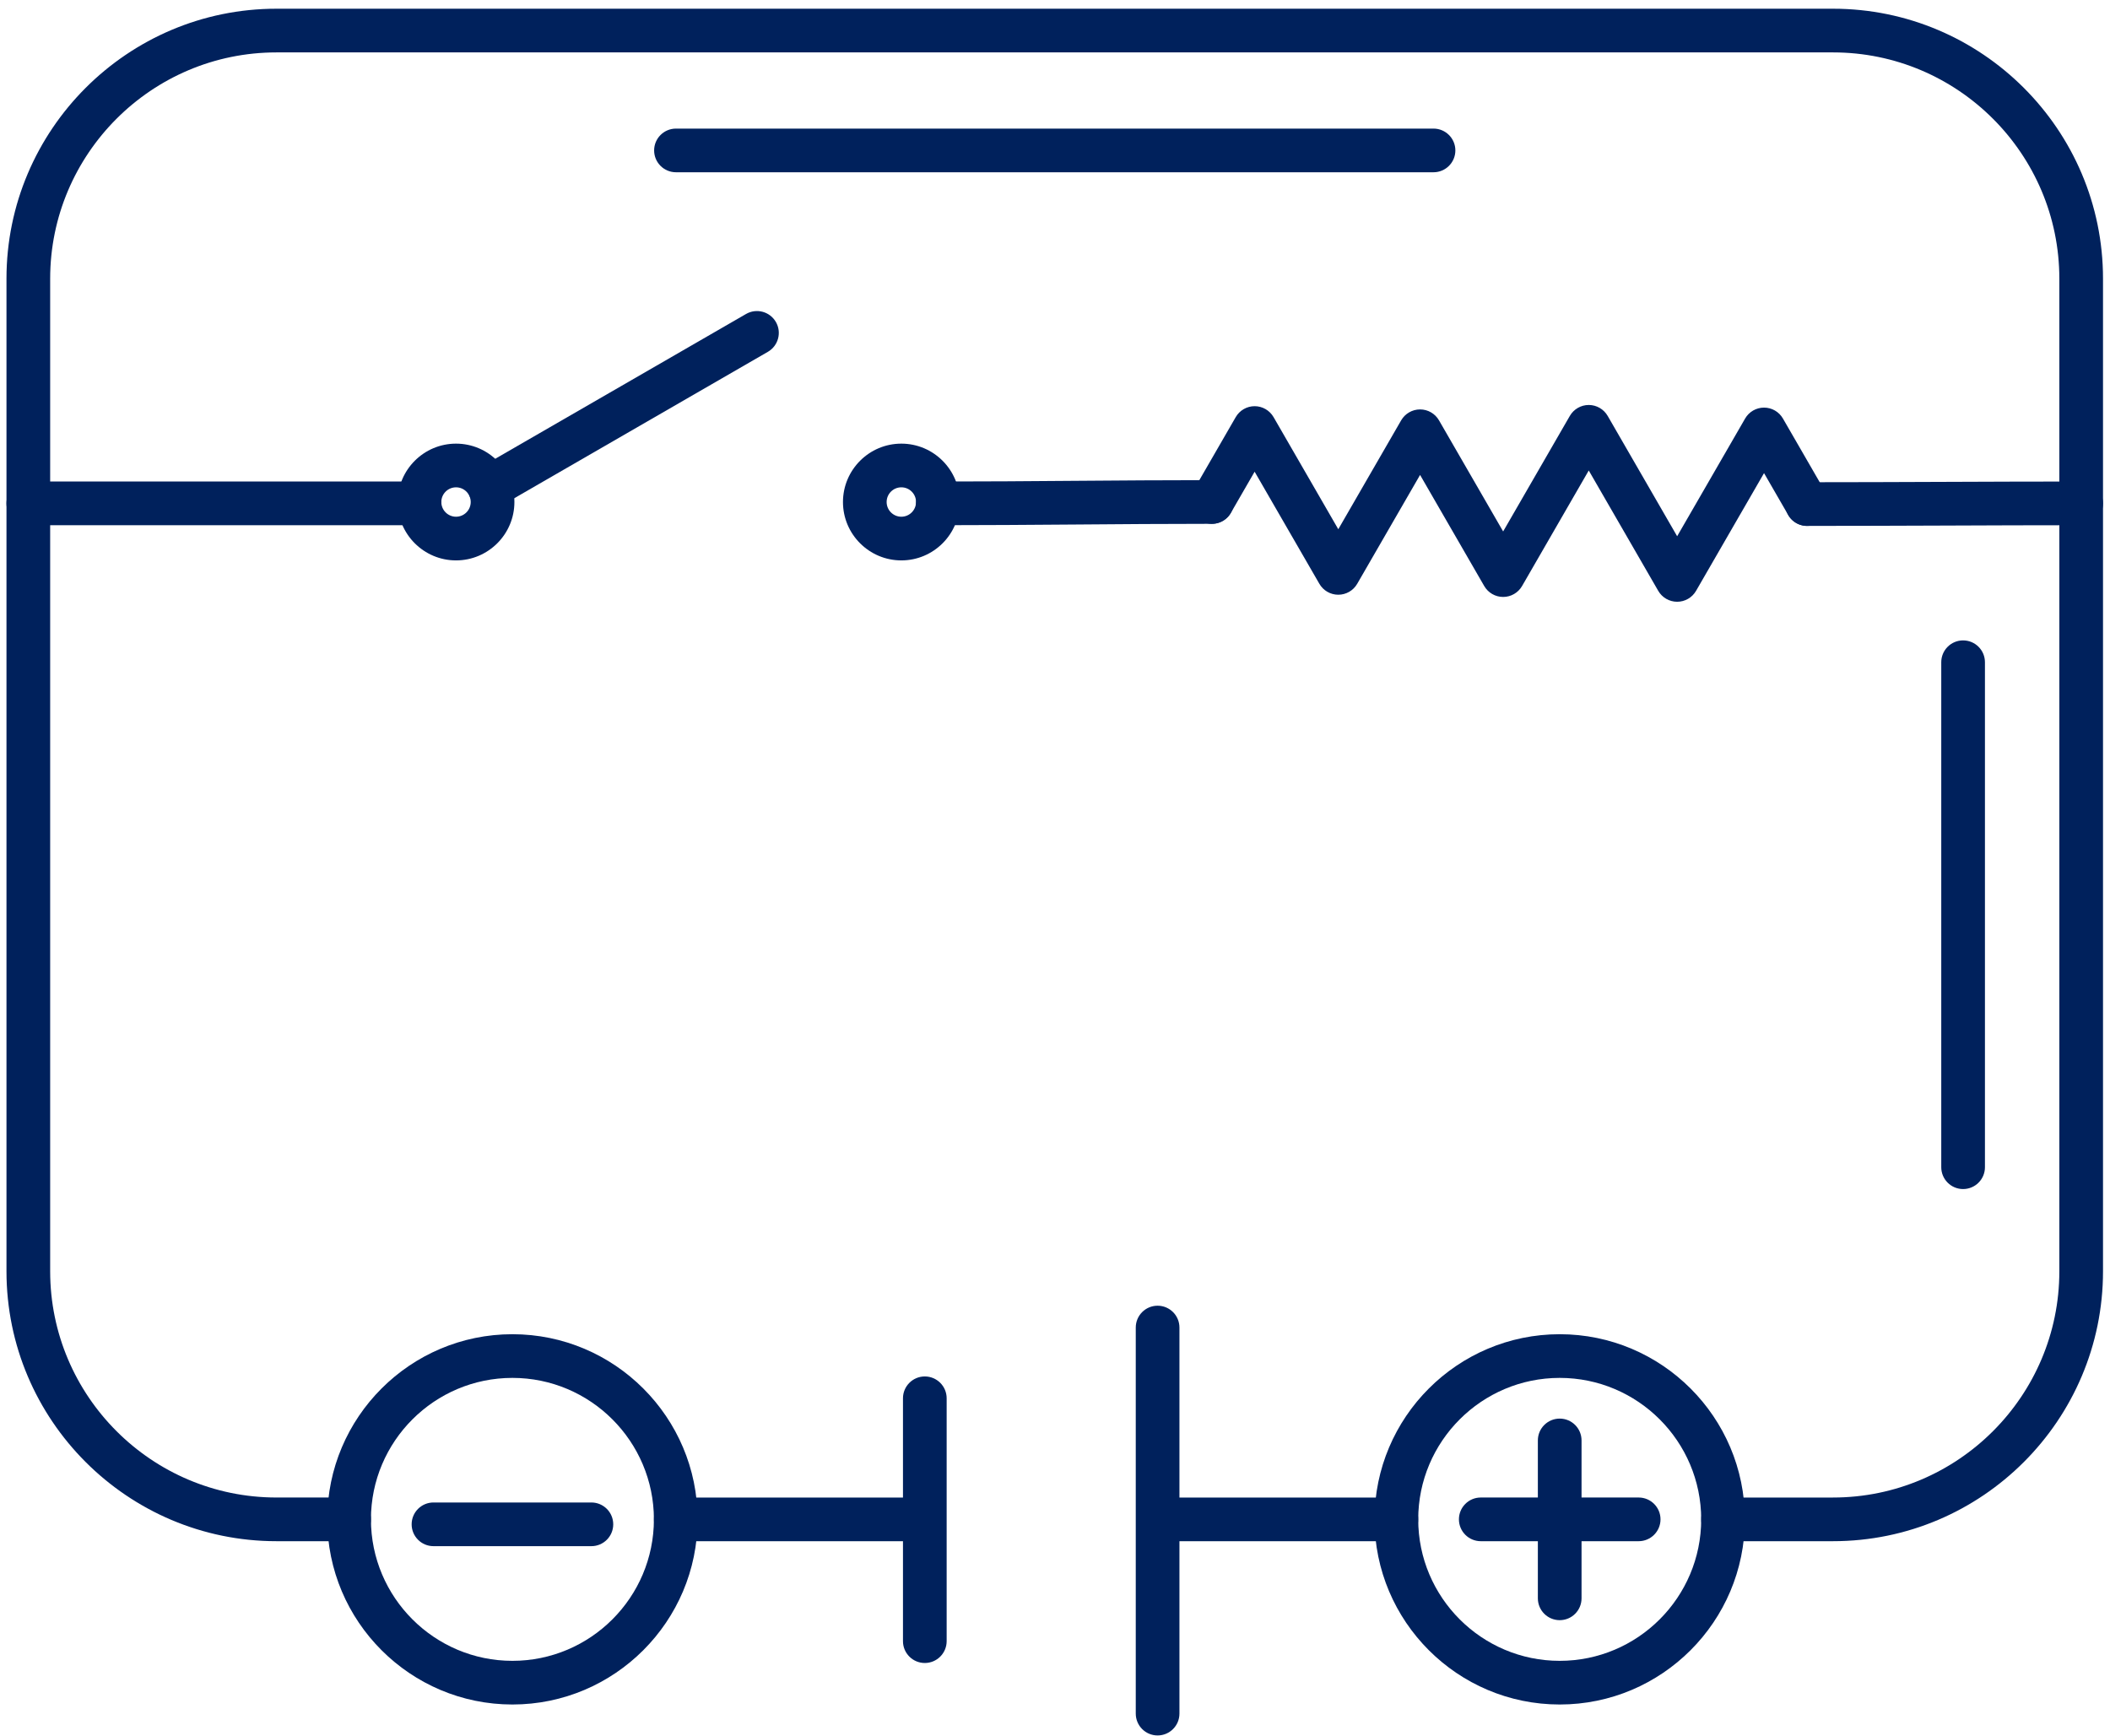 <?xml version="1.0" encoding="UTF-8"?>
<svg xmlns="http://www.w3.org/2000/svg" width="141" height="116" viewBox="0 0 141 116" fill="none">
  <path d="M122.491 102.996H115.141C114.335 102.996 113.682 102.343 113.682 101.537C113.682 100.731 114.335 100.078 115.141 100.078H122.491C130.83 100.078 137.615 93.293 137.615 84.955V18.625C137.615 10.287 130.83 3.502 122.491 3.502H18.475C10.136 3.502 3.352 10.287 3.352 18.625V84.954C3.352 93.293 10.136 100.077 18.475 100.077L23.329 100.077C24.135 100.077 24.788 100.73 24.788 101.536C24.788 102.342 24.135 102.996 23.329 102.996H18.474C8.526 102.996 0.433 94.903 0.433 84.954V18.625C0.433 8.676 8.526 0.583 18.474 0.583L122.491 0.583C132.439 0.583 140.533 8.677 140.533 18.625V84.954C140.533 94.902 132.44 102.996 122.491 102.996ZM93.313 102.996H77.436C76.63 102.996 75.976 102.343 75.976 101.537C75.976 100.731 76.63 100.078 77.436 100.078H93.313C94.119 100.078 94.772 100.731 94.772 101.537C94.772 102.343 94.119 102.996 93.313 102.996ZM61.706 102.996H45.157C44.351 102.996 43.698 102.343 43.698 101.537C43.698 100.731 44.351 100.078 45.157 100.078H61.706C62.512 100.078 63.165 100.731 63.165 101.537C63.165 102.343 62.512 102.996 61.706 102.996Z" fill="#00215C"></path>
  <path d="M34.242 113.91C27.42 113.91 21.869 108.36 21.869 101.537C21.869 94.714 27.42 89.164 34.242 89.164C41.066 89.164 46.616 94.714 46.616 101.537C46.616 108.36 41.065 113.91 34.242 113.91ZM34.242 92.083C29.029 92.083 24.788 96.324 24.788 101.537C24.788 106.75 29.029 110.992 34.242 110.992C39.456 110.992 43.697 106.75 43.697 101.537C43.697 96.324 39.456 92.083 34.242 92.083Z" fill="#00215C"></path>
  <path d="M104.227 113.91C97.404 113.91 91.853 108.36 91.853 101.537C91.853 94.714 97.404 89.164 104.227 89.164C111.05 89.164 116.6 94.714 116.6 101.537C116.6 108.36 111.05 113.91 104.227 113.91ZM104.227 92.083C99.013 92.083 94.772 96.324 94.772 101.537C94.772 106.75 99.013 110.992 104.227 110.992C109.44 110.992 113.682 106.75 113.682 101.537C113.682 96.324 109.44 92.083 104.227 92.083Z" fill="#00215C"></path>
  <path d="M61.8 111.136C60.994 111.136 60.341 110.483 60.341 109.677V93.446C60.341 92.64 60.994 91.986 61.8 91.986C62.606 91.986 63.26 92.64 63.26 93.446V109.677C63.259 110.483 62.606 111.136 61.8 111.136Z" fill="#00215C"></path>
  <path d="M77.356 115.978C76.55 115.978 75.897 115.325 75.897 114.518V88.718C75.897 87.912 76.55 87.259 77.356 87.259C78.162 87.259 78.816 87.912 78.816 88.718V114.518C78.816 115.325 78.162 115.978 77.356 115.978Z" fill="#00215C"></path>
  <path d="M120.76 35.146C119.954 35.146 119.301 34.493 119.301 33.687C119.301 32.881 119.954 32.227 120.76 32.227C123.805 32.227 126.858 32.215 129.911 32.203C132.968 32.191 136.025 32.18 139.073 32.18C139.879 32.18 140.533 32.833 140.533 33.639C140.533 34.445 139.879 35.099 139.073 35.099C136.029 35.099 132.975 35.111 129.922 35.123C126.866 35.134 123.809 35.146 120.76 35.146ZM62.672 35.099C61.866 35.099 61.213 34.445 61.213 33.639C61.213 32.833 61.866 32.18 62.672 32.18C65.716 32.18 68.818 32.157 71.818 32.133C74.824 32.11 77.932 32.087 80.987 32.087C81.793 32.087 82.446 32.74 82.446 33.546C82.446 34.352 81.793 35.006 80.987 35.006C77.943 35.006 74.841 35.029 71.841 35.053C68.835 35.075 65.727 35.099 62.672 35.099ZM28.034 35.099H1.892C1.086 35.099 0.433 34.445 0.433 33.639C0.433 32.833 1.086 32.18 1.892 32.18H28.034C28.84 32.18 29.493 32.833 29.493 33.639C29.493 34.445 28.84 35.099 28.034 35.099Z" fill="#00215C"></path>
  <path d="M30.474 37.451C28.323 37.451 26.573 35.701 26.573 33.55C26.573 31.399 28.323 29.648 30.474 29.648C32.625 29.648 34.375 31.399 34.375 33.55C34.375 35.701 32.625 37.451 30.474 37.451ZM30.474 32.567C29.932 32.567 29.491 33.007 29.491 33.549C29.491 34.091 29.932 34.532 30.474 34.532C31.015 34.532 31.456 34.091 31.456 33.549C31.456 33.007 31.016 32.567 30.474 32.567Z" fill="#00215C"></path>
  <path d="M60.232 37.451C58.081 37.451 56.331 35.701 56.331 33.55C56.331 31.399 58.081 29.648 60.232 29.648C62.383 29.648 64.133 31.399 64.133 33.55C64.133 35.701 62.383 37.451 60.232 37.451ZM60.232 32.567C59.69 32.567 59.249 33.007 59.249 33.549C59.249 34.091 59.69 34.532 60.232 34.532C60.774 34.532 61.214 34.091 61.214 33.549C61.214 33.007 60.774 32.567 60.232 32.567Z" fill="#00215C"></path>
  <path d="M32.717 34.023C32.213 34.023 31.722 33.761 31.452 33.293C31.049 32.595 31.288 31.703 31.986 31.299L49.854 20.983C50.552 20.58 51.445 20.819 51.848 21.517C52.251 22.215 52.011 23.108 51.314 23.511L33.446 33.828C33.216 33.96 32.965 34.023 32.717 34.023Z" fill="#00215C"></path>
  <path d="M104.227 108.274C103.421 108.274 102.767 107.621 102.767 106.814V96.262C102.767 95.456 103.421 94.803 104.227 94.803C105.033 94.803 105.686 95.456 105.686 96.262V106.814C105.686 107.621 105.033 108.274 104.227 108.274Z" fill="#00215C"></path>
  <path d="M109.503 102.996H98.951C98.145 102.996 97.492 102.343 97.492 101.536C97.492 100.73 98.145 100.077 98.951 100.077H109.503C110.309 100.077 110.963 100.73 110.963 101.536C110.963 102.342 110.309 102.996 109.503 102.996Z" fill="#00215C"></path>
  <path d="M39.519 103.328H28.967C28.161 103.328 27.508 102.675 27.508 101.869C27.508 101.062 28.161 100.409 28.967 100.409H39.519C40.325 100.409 40.979 101.062 40.979 101.869C40.979 102.675 40.325 103.328 39.519 103.328Z" fill="#00215C"></path>
  <path d="M112.075 40.215C111.554 40.215 111.072 39.936 110.811 39.485L106.168 31.442L101.711 39.164C101.45 39.615 100.968 39.893 100.447 39.893C99.925 39.893 99.444 39.615 99.183 39.164L94.896 31.739L90.694 39.016C90.433 39.468 89.952 39.745 89.43 39.745C88.909 39.745 88.427 39.468 88.167 39.016L83.84 31.523L82.251 34.276C81.847 34.974 80.955 35.213 80.257 34.811C79.559 34.407 79.32 33.515 79.724 32.817L82.577 27.875C82.838 27.424 83.319 27.145 83.841 27.145C84.362 27.145 84.844 27.424 85.105 27.875L89.431 35.368L93.632 28.091C93.893 27.64 94.375 27.361 94.896 27.361C95.418 27.361 95.9 27.639 96.16 28.091L100.447 35.516L104.904 27.794C105.165 27.343 105.647 27.064 106.168 27.064C106.69 27.064 107.171 27.343 107.432 27.794L112.075 35.837L113.768 32.905L113.769 32.904L116.617 27.97C116.878 27.518 117.359 27.24 117.881 27.24C118.402 27.24 118.884 27.518 119.144 27.97L122.024 32.958C122.427 33.655 122.188 34.548 121.49 34.951C120.793 35.355 119.899 35.115 119.497 34.417L117.881 31.618L116.297 34.362C116.296 34.363 116.295 34.364 116.295 34.364L113.339 39.485C113.078 39.937 112.596 40.215 112.075 40.215Z" fill="#00215C"></path>
  <path d="M131.183 79.463C130.377 79.463 129.724 78.81 129.724 78.004V44.256C129.724 43.45 130.377 42.797 131.183 42.797C131.99 42.797 132.643 43.45 132.643 44.256V78.004C132.643 78.81 131.99 79.463 131.183 79.463Z" fill="#00215C"></path>
  <path d="M95.794 11.512H45.172C44.366 11.512 43.712 10.859 43.712 10.053C43.712 9.247 44.366 8.594 45.172 8.594H95.794C96.6 8.594 97.254 9.247 97.254 10.053C97.254 10.859 96.6 11.512 95.794 11.512Z" fill="#00215C"></path>
</svg>
